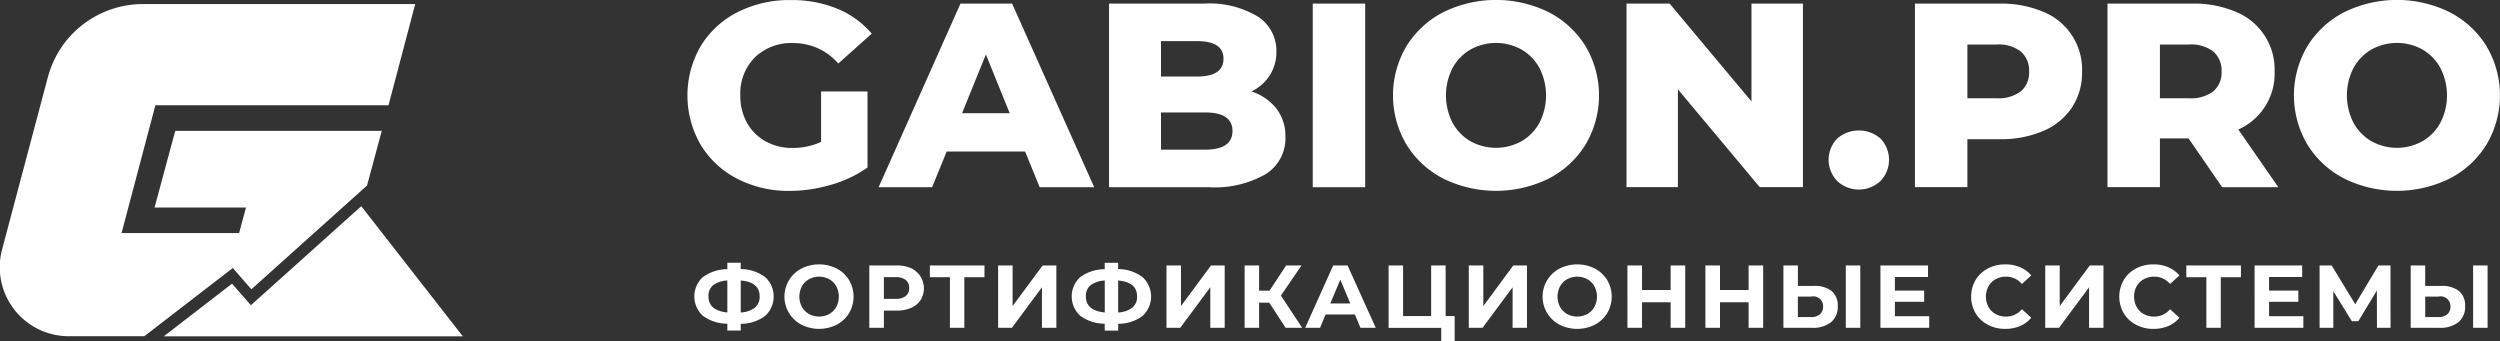 <svg xmlns="http://www.w3.org/2000/svg" width="246.938" height="33.688" viewBox="0 0 246.938 33.688">
  <rect x="0" y="0" width="246.938" height="33.688" fill="#333333" stroke="none"/>
  <defs>
    <style>
      .cls-1 {
        fill: #fff;
        fill-rule: evenodd;
      }
    </style>
  </defs>
  <path id="Shape_1_copy" data-name="Shape 1 copy" class="cls-1" d="M169.964,324.147l-10.9,9.783L157.2,331.8l-6.74,5.2h29.534Zm-10.854,8.208,11.424-10.249,1.456-5.4h-20.4l-2.042,7.572h9.032L157.9,326.8H146.288l3.341-12.62h23.027l2.639-10H148.418a9.763,9.763,0,0,0-7.956,4.108,9.975,9.975,0,0,0-1.484,3.229l-4.489,16.9a6.816,6.816,0,0,0,6.6,8.574h7.452l0.118-.095,8.617-6.643Zm56.282-19.54h4.578v7.512a11.945,11.945,0,0,1-3.61,1.708,14.5,14.5,0,0,1-4.081.6,11,11,0,0,1-5.179-1.2,9.03,9.03,0,0,1-3.61-3.354,9.718,9.718,0,0,1,0-9.739,9,9,0,0,1,3.636-3.355,11.271,11.271,0,0,1,5.258-1.2,11.811,11.811,0,0,1,4.6.855,8.862,8.862,0,0,1,3.4,2.461l-3.3,2.952a5.839,5.839,0,0,0-4.447-2.02,5.186,5.186,0,0,0-3.793,1.411,5.044,5.044,0,0,0-1.439,3.77,5.428,5.428,0,0,0,.654,2.68,4.654,4.654,0,0,0,1.831,1.839,5.413,5.413,0,0,0,2.694.661,6.657,6.657,0,0,0,2.8-.6v-4.973Zm20.142,5.931h-7.743l-1.438,3.523h-5.285l8.083-18.131h5.1l8.109,18.131h-5.389Zm-1.517-3.781-2.354-5.8-2.355,5.8h4.709Zm26.342-.454a4.425,4.425,0,0,1,.89,2.785,4.167,4.167,0,0,1-1.936,3.677,10.055,10.055,0,0,1-5.6,1.3h-9.887V304.138h9.364a9.281,9.281,0,0,1,5.337,1.281,4.018,4.018,0,0,1,1.831,3.46,4.278,4.278,0,0,1-.641,2.318,4.467,4.467,0,0,1-1.818,1.618A5.148,5.148,0,0,1,260.359,314.511Zm-11.4-6.67v3.5h3.557q2.616,0,2.616-1.762,0-1.734-2.616-1.736h-3.557Zm7.063,8.885q0-1.839-2.721-1.839h-4.342v3.678H253.3Q256.017,318.565,256.017,316.726Zm7.926-12.588h5.179v18.131h-5.179V304.138Zm12.883,17.276a9.194,9.194,0,0,1-3.637-3.368,9.546,9.546,0,0,1,0-9.687,9.2,9.2,0,0,1,3.637-3.366,11.788,11.788,0,0,1,10.437,0,9.207,9.207,0,0,1,3.636,3.366,9.54,9.54,0,0,1,0,9.687,9.2,9.2,0,0,1-3.636,3.368A11.8,11.8,0,0,1,276.826,321.414Zm7.729-3.678a4.678,4.678,0,0,0,1.779-1.826,5.927,5.927,0,0,0,0-5.413,4.688,4.688,0,0,0-1.779-1.827,5.2,5.2,0,0,0-5.022,0,4.688,4.688,0,0,0-1.779,1.827,5.927,5.927,0,0,0,0,5.413,4.678,4.678,0,0,0,1.779,1.826A5.189,5.189,0,0,0,284.555,317.736Zm27.807-13.6v18.131H308.1l-8.083-9.662v9.662H294.94V304.138H299.2l8.083,9.661v-9.661h5.075Zm3.4,17.534a3,3,0,0,1-.014-4.2,3.249,3.249,0,0,1,4.277,0,3.027,3.027,0,0,1-.013,4.2A3.132,3.132,0,0,1,315.763,321.672Zm20.351-16.718a6.14,6.14,0,0,1,3.819,5.893,6.271,6.271,0,0,1-.994,3.547,6.41,6.41,0,0,1-2.825,2.319,10.535,10.535,0,0,1-4.316.817h-3.191v4.739h-5.18V304.138H331.8A10.535,10.535,0,0,1,336.114,304.954Zm-2.223,7.848a2.42,2.42,0,0,0,.81-1.955,2.457,2.457,0,0,0-.81-1.968,3.59,3.59,0,0,0-2.407-.7h-2.877v5.309h2.877A3.651,3.651,0,0,0,333.891,312.8Zm16.558,4.649h-2.825v4.818h-5.179V304.138h8.371a10.535,10.535,0,0,1,4.316.816,6.14,6.14,0,0,1,3.819,5.893,6.031,6.031,0,0,1-3.584,5.724l3.95,5.7h-5.546Zm2.459-8.572a3.587,3.587,0,0,0-2.407-.7h-2.877v5.309H350.5a3.647,3.647,0,0,0,2.407-.686,2.42,2.42,0,0,0,.811-1.955A2.457,2.457,0,0,0,352.908,308.879Zm12.909,12.535a9.191,9.191,0,0,1-3.636-3.368,9.54,9.54,0,0,1,0-9.687,9.2,9.2,0,0,1,3.636-3.366,11.79,11.79,0,0,1,10.438,0,9.207,9.207,0,0,1,3.636,3.366,9.546,9.546,0,0,1,0,9.687,9.2,9.2,0,0,1-3.636,3.368A11.8,11.8,0,0,1,365.817,321.414Zm7.73-3.678a4.685,4.685,0,0,0,1.779-1.826,5.927,5.927,0,0,0,0-5.413,4.7,4.7,0,0,0-1.779-1.827,5.2,5.2,0,0,0-5.023,0,4.679,4.679,0,0,0-1.778,1.827,5.927,5.927,0,0,0,0,5.413,4.669,4.669,0,0,0,1.778,1.826A5.191,5.191,0,0,0,373.547,317.736ZM209.861,334.983a4,4,0,0,1-2.413.78v0.669h-1.324v-0.677a4.068,4.068,0,0,1-2.422-.788,2.583,2.583,0,0,1,0-3.811,4.15,4.15,0,0,1,2.422-.787v-0.634h1.324v0.625a4.031,4.031,0,0,1,2.413.793A2.6,2.6,0,0,1,209.861,334.983Zm-3.737-.337v-3.159a2.552,2.552,0,0,0-1.408.47,1.357,1.357,0,0,0-.458,1.105Q204.258,334.453,206.124,334.646Zm2.728-.48a1.38,1.38,0,0,0,.463-1.114q0-1.407-1.867-1.565v3.159A2.512,2.512,0,0,0,208.852,334.166Zm4.59,1.685a3.13,3.13,0,0,1,0-5.544,3.889,3.889,0,0,1,3.488,0,3.139,3.139,0,0,1,1.218,1.139,3.225,3.225,0,0,1,0,3.266,3.117,3.117,0,0,1-1.218,1.139A3.88,3.88,0,0,1,213.442,335.851Zm2.742-1.052a1.813,1.813,0,0,0,.7-0.7,2.183,2.183,0,0,0,0-2.04,1.82,1.82,0,0,0-.7-0.7,2.1,2.1,0,0,0-1.991,0,1.8,1.8,0,0,0-.7.7,2.175,2.175,0,0,0,0,2.04,1.8,1.8,0,0,0,.7.7A2.1,2.1,0,0,0,216.184,334.8Zm8.091-4.527a2.2,2.2,0,0,1,.938,3.146,2.09,2.09,0,0,1-.938.774,3.53,3.53,0,0,1-1.435.27h-1.253v1.7h-1.439V330h2.692A3.5,3.5,0,0,1,224.275,330.272Zm-0.528,2.75a0.962,0.962,0,0,0,.337-0.787,0.972,0.972,0,0,0-.337-0.8,1.522,1.522,0,0,0-.987-0.277h-1.173V333.3h1.173A1.528,1.528,0,0,0,223.747,333.022Zm7.775-1.861h-1.99v5H228.11v-5h-1.982V330h5.394v1.162ZM232.873,330H234.3v4.013L237.272,330h1.351v6.159H237.2v-4l-2.968,4h-1.36V330Zm14.268,4.984a4,4,0,0,1-2.413.78v0.669H243.4v-0.677a4.065,4.065,0,0,1-2.422-.788,2.583,2.583,0,0,1,0-3.811,4.147,4.147,0,0,1,2.422-.787v-0.634h1.324v0.625a4.031,4.031,0,0,1,2.413.793A2.6,2.6,0,0,1,247.141,334.983Zm-3.737-.337v-3.159a2.555,2.555,0,0,0-1.408.47,1.357,1.357,0,0,0-.458,1.105Q241.538,334.453,243.4,334.646Zm2.728-.48a1.38,1.38,0,0,0,.463-1.114q0-1.407-1.867-1.565v3.159A2.512,2.512,0,0,0,246.132,334.166ZM249.5,330h1.431v4.013L253.9,330h1.351v6.159h-1.422v-4l-2.968,4H249.5V330Zm10.149,3.678h-1v2.481h-1.431V330h1.431v2.49h1.031L261.32,330h1.52l-2.036,2.975,2.1,3.184h-1.635Zm8.46,1.162h-2.888l-0.551,1.319H263.2L265.968,330h1.421l2.782,6.159H268.66Zm-0.453-1.082-0.987-2.358-0.986,2.358h1.973ZM277.965,335v2.463H276.64v-1.3h-5.2V330h1.431v5h2.772v-5h1.431v5h0.889Zm1.4-5h1.431v4.013L283.759,330h1.351v6.159h-1.422v-4l-2.968,4h-1.36V330Zm8.962,5.852a3.129,3.129,0,0,1,0-5.544,3.889,3.889,0,0,1,3.488,0,3.145,3.145,0,0,1,1.218,1.139,3.225,3.225,0,0,1,0,3.266,3.123,3.123,0,0,1-1.218,1.139A3.88,3.88,0,0,1,288.322,335.851Zm2.742-1.052a1.8,1.8,0,0,0,.7-0.7,2.183,2.183,0,0,0,0-2.04,1.81,1.81,0,0,0-.7-0.7,2.1,2.1,0,0,0-1.991,0,1.813,1.813,0,0,0-.7.7,2.183,2.183,0,0,0,0,2.04,1.806,1.806,0,0,0,.7.7A2.1,2.1,0,0,0,291.064,334.8Zm9.669-4.8v6.159h-1.44v-2.524h-2.826v2.524h-1.44V330h1.44v2.429h2.826V330h1.44Zm7.7,0v6.159H307v-2.524h-2.826v2.524h-1.44V330h1.44v2.429H307V330h1.439Zm6.758,2.525a1.819,1.819,0,0,1,.609,1.488,1.947,1.947,0,0,1-.671,1.6,2.9,2.9,0,0,1-1.888.549h-2.808V330h1.43v2.024h1.582A2.681,2.681,0,0,1,315.2,332.524Zm-1.155,2.306a0.989,0.989,0,0,0,.316-0.792,0.964,0.964,0,0,0-1.191-.959h-1.3V335.1h1.3A1.293,1.293,0,0,0,314.04,334.83ZM316.6,330h1.431v6.159H316.6V330Zm8.238,5.016v1.143h-4.816V330h4.7v1.144h-3.271v1.338h2.889v1.108h-2.889v1.426h3.386Zm5.79,0.84a3.061,3.061,0,0,1-1.209-1.135,3.28,3.28,0,0,1,0-3.282,3.061,3.061,0,0,1,1.209-1.135,3.614,3.614,0,0,1,1.728-.409,3.669,3.669,0,0,1,1.462.281,2.93,2.93,0,0,1,1.1.81l-0.924.845a2,2,0,0,0-1.564-.722,2.1,2.1,0,0,0-1.031.251,1.793,1.793,0,0,0-.706.7,2.183,2.183,0,0,0,0,2.04,1.787,1.787,0,0,0,.706.7,2.085,2.085,0,0,0,1.031.251,1.987,1.987,0,0,0,1.564-.73l0.924,0.846a2.9,2.9,0,0,1-1.1.817,3.69,3.69,0,0,1-1.467.282A3.584,3.584,0,0,1,330.623,335.855ZM336.3,330h1.431v4.013L340.7,330h1.351v6.159h-1.422v-4l-2.968,4H336.3V330Zm8.962,5.856a3.065,3.065,0,0,1-1.208-1.135,3.28,3.28,0,0,1,0-3.282,3.065,3.065,0,0,1,1.208-1.135,3.621,3.621,0,0,1,1.729-.409,3.672,3.672,0,0,1,1.462.281,2.93,2.93,0,0,1,1.1.81l-0.924.845a2,2,0,0,0-1.564-.722,2.1,2.1,0,0,0-1.031.251,1.793,1.793,0,0,0-.706.7,2.175,2.175,0,0,0,0,2.04,1.787,1.787,0,0,0,.706.7,2.085,2.085,0,0,0,1.031.251,1.988,1.988,0,0,0,1.564-.73l0.924,0.846a2.891,2.891,0,0,1-1.1.817,3.682,3.682,0,0,1-1.466.282A3.591,3.591,0,0,1,345.259,335.855Zm10.367-4.694h-1.991v5h-1.422v-5h-1.981V330h5.394v1.162Zm6.167,3.854v1.143h-4.816V330h4.7v1.144h-3.271v1.338H361.3v1.108h-2.889v1.426h3.386Zm7.269,1.143-0.008-3.686-1.831,3.035h-0.64l-1.831-2.964v3.615H363.4V330h1.19l2.329,3.828L369.213,330H370.4l0.009,6.159h-1.351Zm8.1-3.634a1.821,1.821,0,0,1,.608,1.488,1.946,1.946,0,0,1-.67,1.6,2.9,2.9,0,0,1-1.889.549H372.4V330h1.431v2.024h1.582A2.683,2.683,0,0,1,377.163,332.524Zm-1.155,2.306a0.988,0.988,0,0,0,.315-0.792,0.964,0.964,0,0,0-1.191-.959h-1.3V335.1h1.3A1.3,1.3,0,0,0,376.008,334.83ZM378.563,330h1.43v6.159h-1.43V330Z" transform="translate(-134.281 -303.781)"/>
</svg>
